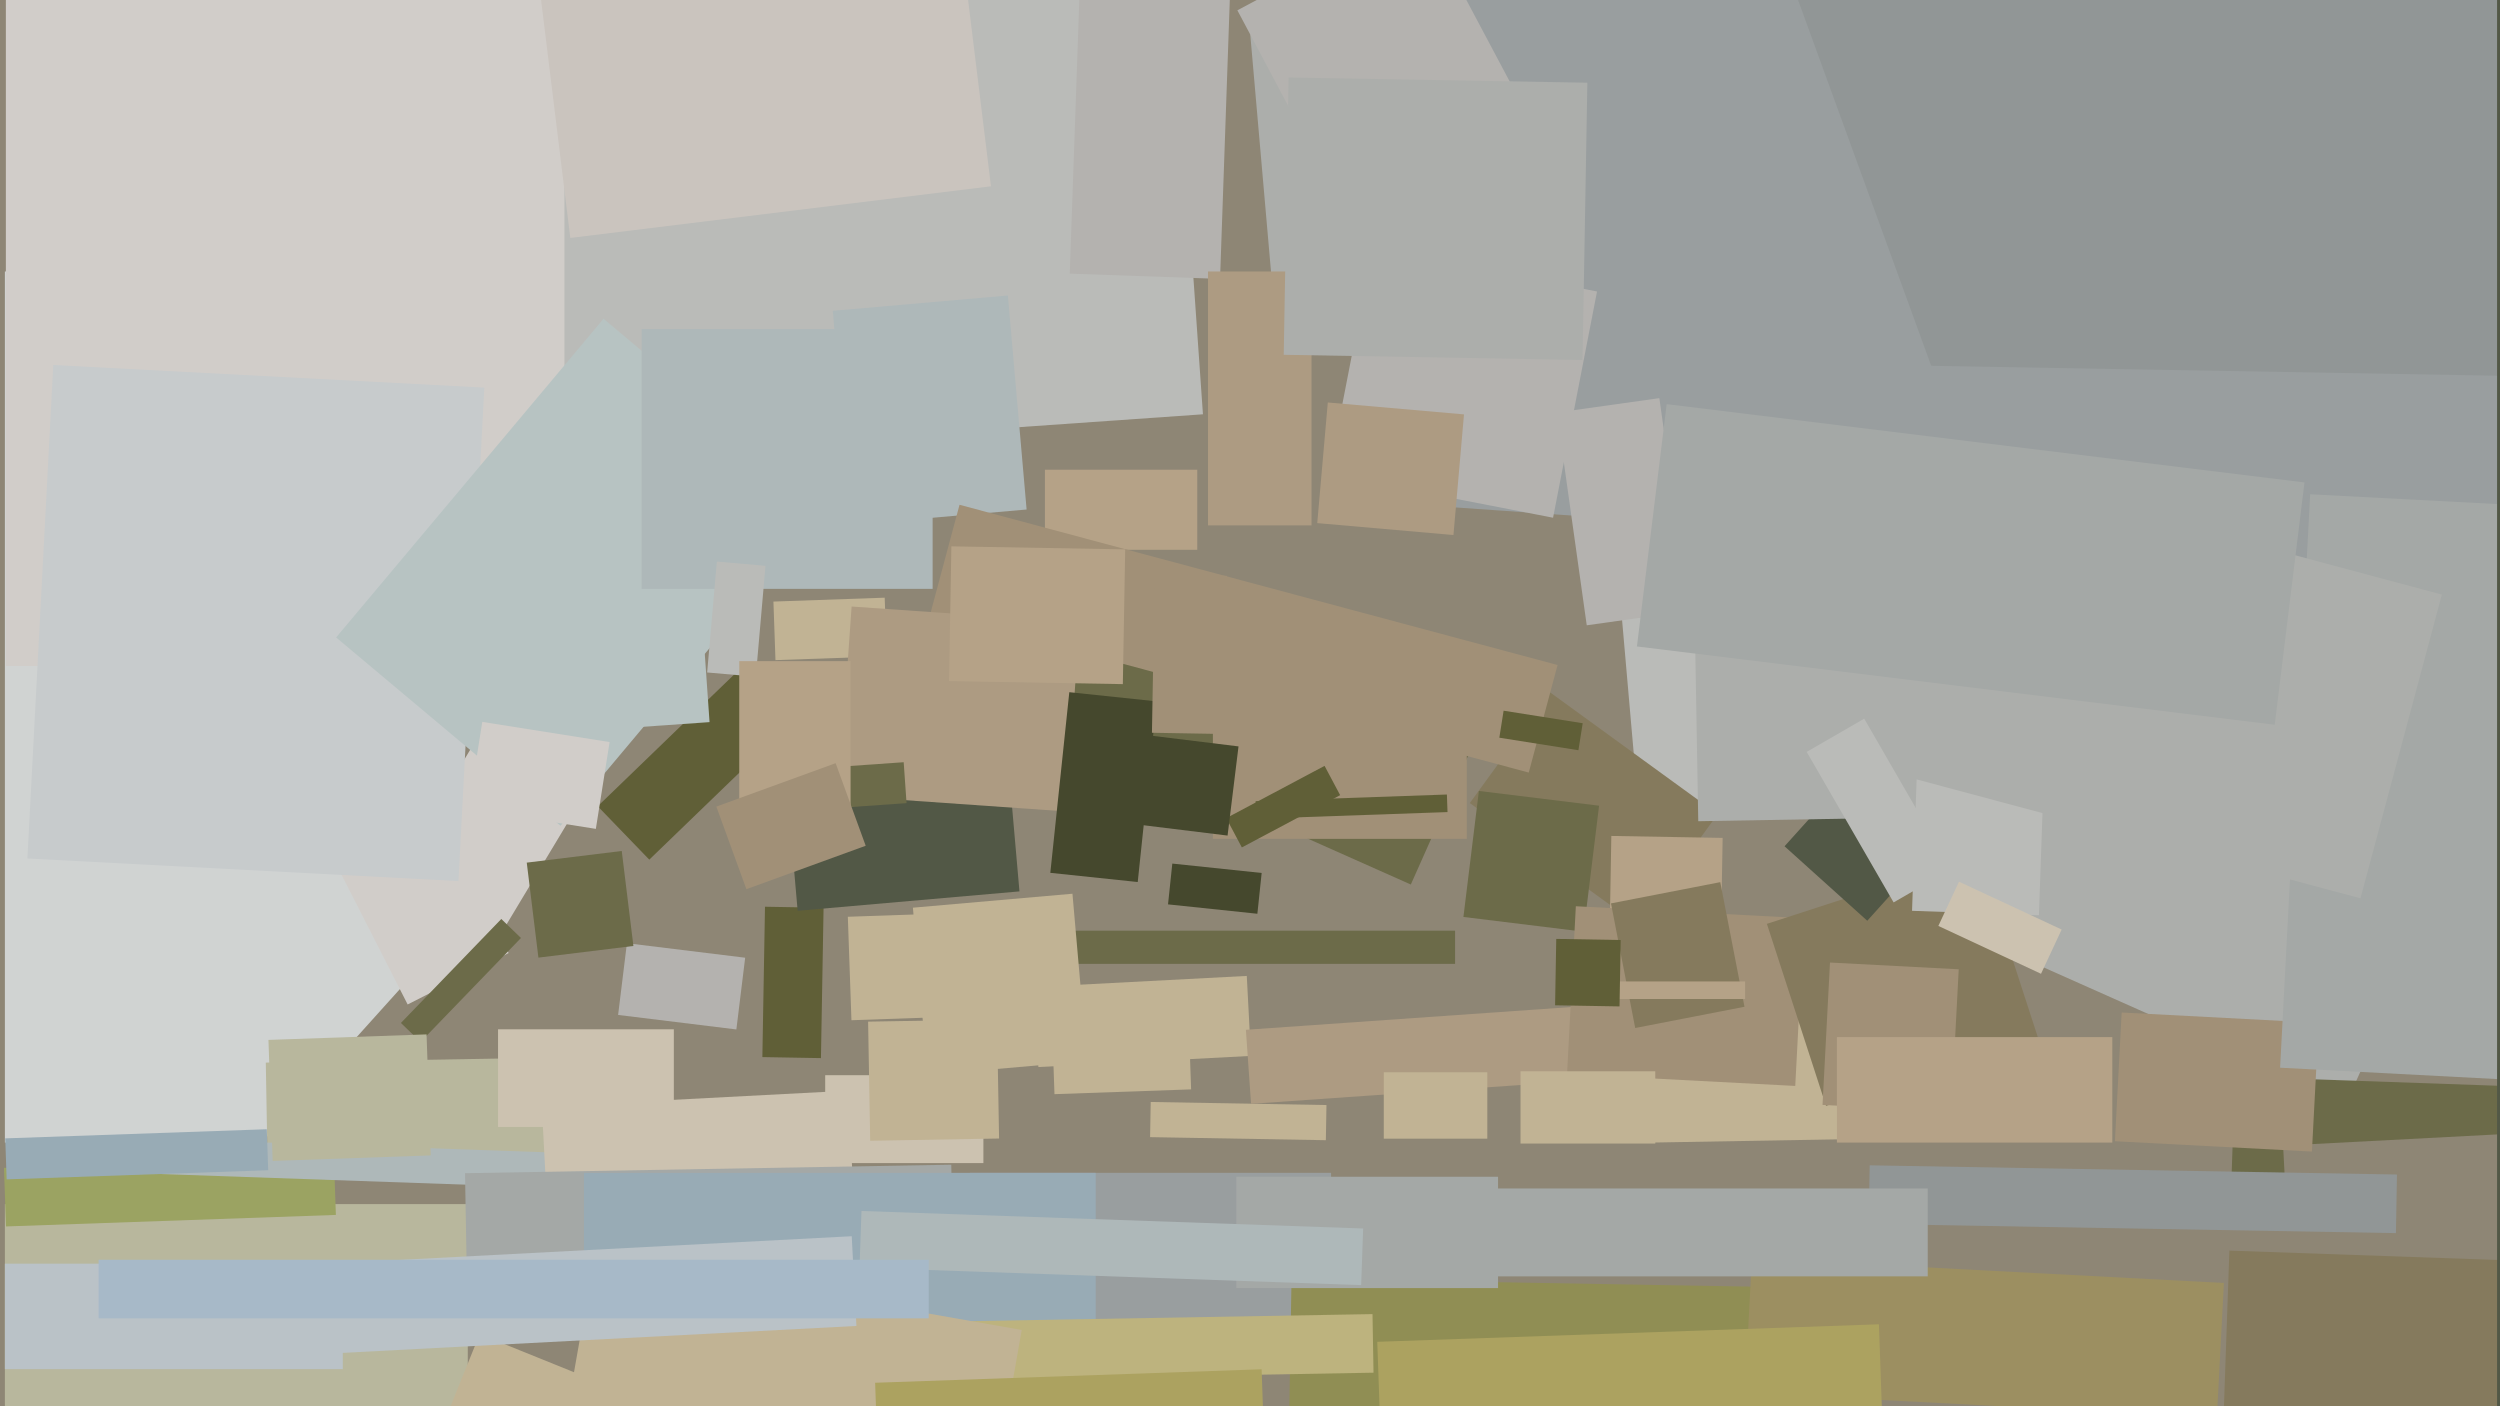 <svg xmlns="http://www.w3.org/2000/svg" width="640px" height="360px">
  <rect width="640" height="360" fill="rgb(142,134,117)"/>
  <polygon points="153.018,206.401 190.783,169.931 203.982,183.599 166.217,220.069" fill="rgb(96,95,55)"/>
  <polygon points="501.636,238.069 526.244,182.8 625.364,226.931 600.756,282.2" fill="rgb(172,174,171)"/>
  <polygon points="665.834,315.397 570.892,312.081 572.166,275.603 667.108,278.919" fill="rgb(108,107,73)"/>
  <polygon points="56.777,303.844 13.303,264.7 82.223,188.156 125.697,227.3" fill="rgb(208,211,210)"/>
  <polygon points="422.868,247.991 507.355,246.516 508.132,291.009 423.645,292.484" fill="rgb(193,179,148)"/>
  <polygon points="77.801,205.021 103.64,191.855 130.199,243.979 104.36,257.145" fill="rgb(209,205,201)"/>
  <polygon points="119.75,362.75 1.25,362.75 1.25,308.25 119.75,308.25" fill="rgb(184,183,157)"/>
  <polygon points="121.487,250.27 94.915,234.304 132.513,171.73 159.085,187.696" fill="rgb(209,205,201)"/>
  <polygon points="340.75,340.75 248.25,340.75 248.25,300.25 340.75,300.25" fill="rgb(153,158,159)"/>
  <polygon points="53.75,292.5 1.25,292.5 1.25,69.5 53.75,69.5" fill="rgb(208,211,210)"/>
  <polygon points="210.163,270.878 195.165,270.616 195.837,232.122 210.835,232.384" fill="rgb(96,95,55)"/>
  <polygon points="108.046,-330.059 276.634,-341.848 307.954,106.059 139.366,117.848" fill="rgb(186,187,184)"/>
  <polygon points="144.5,170.5 1.5,170.5 1.5,-82.5 144.5,-82.5" fill="rgb(209,205,201)"/>
  <polygon points="464.365,372.67 329.885,370.323 330.635,327.33 465.115,329.677" fill="rgb(144,142,84)"/>
  <polygon points="339.418,291.892 294.425,291.107 294.582,282.108 339.575,282.893" fill="rgb(193,179,148)"/>
  <polygon points="68.043,272.024 156.529,270.48 156.957,294.976 68.471,296.52" fill="rgb(184,183,157)"/>
  <polygon points="188.509,263.54 158.236,259.823 160.491,241.46 190.764,245.177" fill="rgb(180,178,175)"/>
  <polygon points="372.5,246.75 219.5,246.75 219.5,238.25 372.5,238.25" fill="rgb(108,107,73)"/>
  <polygon points="1.014,298.979 85.463,296.03 85.986,311.021 1.537,313.97" fill="rgb(155,163,98)"/>
  <polygon points="251.75,297.75 211.25,297.75 211.25,275.25 251.75,275.25" fill="rgb(204,194,176)"/>
  <polygon points="306.5,140.75 267.5,140.75 267.5,120.25 306.5,120.25" fill="rgb(181,162,135)"/>
  <polygon points="361.169,226.438 269.358,185.561 285.831,148.562 377.642,189.439" fill="rgb(108,107,73)"/>
  <polygon points="152.309,304.434 41.377,300.56 41.691,291.566 152.623,295.44" fill="rgb(174,184,185)"/>
  <polygon points="269.074,255.118 304.053,253.897 304.926,278.882 269.947,280.103" fill="rgb(193,179,148)"/>
  <polygon points="197.997,154.002 226.48,153.007 227.003,167.998 198.52,168.993" fill="rgb(193,179,148)"/>
  <polygon points="414.904,154.759 441.303,152.45 446.096,207.241 419.697,209.55" fill="rgb(186,187,184)"/>
  <polygon points="264.751,252.69 319.176,249.838 320.249,270.31 265.824,273.162" fill="rgb(193,179,148)"/>
  <polygon points="117.364,225.555 7.015,219.772 13.636,93.445 123.985,99.228" fill="rgb(199,203,204)"/>
  <polygon points="375.5,214.75 310.5,214.75 310.5,170.25 375.5,170.25" fill="rgb(161,144,119)"/>
  <polygon points="102.631,261.876 128.333,235.261 133.369,240.124 107.667,266.739" fill="rgb(108,107,73)"/>
  <polygon points="143.498,211.396 86.045,163.187 154.502,81.604 211.955,129.813" fill="rgb(183,195,194)"/>
  <polygon points="138.715,283.32 217.107,279.211 218.285,301.68 139.893,305.789" fill="rgb(204,194,176)"/>
  <polygon points="213.189,79.566 258.018,75.644 262.811,130.434 217.982,134.356" fill="rgb(174,184,185)"/>
  <polygon points="119.046,300.338 243.527,298.165 243.954,322.662 119.473,324.835" fill="rgb(164,168,166)"/>
  <polygon points="222.236,261.54 255.231,260.964 255.764,291.46 222.769,292.036" fill="rgb(193,179,148)"/>
  <polygon points="280.5,356.75 149.5,356.75 149.5,300.25 280.5,300.25" fill="rgb(152,171,181)"/>
  <polygon points="419.153,236.734 376.275,205.581 396.847,177.266 439.725,208.419" fill="rgb(133,122,93)"/>
  <polygon points="584.473,293.281 651.381,289.775 653.527,330.719 586.619,334.225" fill="rgb(142,134,117)"/>
  <polygon points="226.379,338.592 351.36,336.41 351.621,351.408 226.64,353.59" fill="rgb(189,179,126)"/>
  <polygon points="391.361,197.776 238.262,156.753 245.639,129.224 398.738,170.247" fill="rgb(161,144,119)"/>
  <polygon points="405.404,238.518 374.635,234.74 378.596,202.482 409.365,206.26" fill="rgb(108,107,73)"/>
  <polygon points="508.959,139.44 360.322,129.046 375.041,-81.44 523.678,-71.046" fill="rgb(153,158,159)"/>
  <polygon points="134.848,220.834 159.166,217.848 162.152,242.166 137.834,245.152" fill="rgb(108,107,73)"/>
  <polygon points="567.514,362.893 446.68,356.56 448.486,322.107 569.32,328.44" fill="rgb(156,143,97)"/>
  <polygon points="318.946,263.627 407.729,257.419 409.054,276.373 320.271,282.581" fill="rgb(173,155,130)"/>
  <polygon points="201.018,196.803 257.801,191.836 260.982,228.197 204.199,233.164" fill="rgb(82,88,70)"/>
  <polygon points="253.75,384.796 144.436,365.521 152.25,321.204 261.564,340.479" fill="rgb(193,179,148)"/>
  <polygon points="440.499,242.997 412.003,242.499 412.501,214.003 440.997,214.501" fill="rgb(181,162,135)"/>
  <polygon points="397.584,132.539 340.159,121.377 351.416,63.461 408.841,74.623" fill="rgb(180,178,175)"/>
  <polygon points="613.359,315.677 478.379,313.321 478.641,298.323 613.621,300.679" fill="rgb(145,150,150)"/>
  <polygon points="272.987,207.731 214.63,203.651 218.013,155.269 276.37,159.349" fill="rgb(173,155,130)"/>
  <polygon points="238.75,150.75 164.25,150.75 164.25,84.25 238.75,84.25" fill="rgb(174,184,185)"/>
  <polygon points="198.923,197.396 231.344,195.129 232.077,205.604 199.656,207.871" fill="rgb(108,107,73)"/>
  <polygon points="320.065,8.808 352.442,5.975 358.935,80.192 326.558,83.025" fill="rgb(172,174,171)"/>
  <polygon points="404.076,192.06 383.829,188.853 384.924,181.94 405.171,185.147" fill="rgb(96,95,55)"/>
  <polygon points="321.436,205.106 370.407,203.396 370.564,207.894 321.593,209.604" fill="rgb(96,95,55)"/>
  <polygon points="459.585,278.001 401.165,274.94 403.415,231.999 461.835,235.06" fill="rgb(161,144,119)"/>
  <polygon points="447.173,-36.075 613.029,-96.441 683.827,98.075 517.971,158.441" fill="rgb(145,150,150)"/>
  <polygon points="143.204,400.468 105.189,385.109 122.796,341.532 160.811,356.891" fill="rgb(193,179,148)"/>
  <polygon points="291.258,225.799 268.881,223.447 273.742,177.201 296.119,179.553" fill="rgb(69,72,45)"/>
  <polygon points="452.324,236.506 506.534,218.892 521.676,265.494 467.466,283.108" fill="rgb(133,122,93)"/>
  <polygon points="478.02,235.715 456.84,216.645 494.98,174.285 516.16,193.355" fill="rgb(82,88,70)"/>
  <polygon points="383.5,329.75 316.5,329.75 316.5,301.25 383.5,301.25" fill="rgb(164,168,166)"/>
  <polygon points="313.923,209.437 339.087,196.058 343.077,203.563 317.913,216.942" fill="rgb(96,95,55)"/>
  <polygon points="433.759,153.242 518.246,151.767 519.241,208.758 434.754,210.233" fill="rgb(172,174,171)"/>
  <polygon points="646.278,405.845 567.826,403.105 570.722,320.155 649.174,322.895" fill="rgb(133,122,93)"/>
  <polygon points="653.305,145.438 430.839,141.555 431.695,92.562 654.161,96.445" fill="rgb(153,158,159)"/>
  <polygon points="312.334,71.397 273.857,70.054 276.666,-10.397 315.143,-9.054" fill="rgb(180,178,175)"/>
  <polygon points="287.446,175.136 242.952,174.359 243.554,139.864 288.048,140.641" fill="rgb(181,162,135)"/>
  <polygon points="372.082,136.966 337.216,133.916 339.918,103.034 374.784,106.084" fill="rgb(173,155,130)"/>
  <polygon points="321.888,233.923 299.014,231.519 300.112,221.077 322.986,223.481" fill="rgb(69,72,45)"/>
  <polygon points="131.312,-58.689 239.003,-71.912 253.688,47.689 145.997,60.912" fill="rgb(202,196,190)"/>
  <polygon points="193.484,173.24 181.032,172.151 183.516,143.76 195.968,144.849" fill="rgb(186,187,184)"/>
  <polygon points="155.356,160.137 179.796,158.428 181.644,184.863 157.204,186.572" fill="rgb(183,195,194)"/>
  <polygon points="348.458,328.988 220.036,324.503 220.542,310.012 348.964,314.497" fill="rgb(174,184,185)"/>
  <polygon points="1.337,291.422 68.296,289.084 68.663,299.578 1.704,301.916" fill="rgb(152,171,181)"/>
  <polygon points="462.514,192.481 477.236,183.981 499.486,222.519 484.764,231.019" fill="rgb(186,187,184)"/>
  <polygon points="398.552,105.612 424.794,101.924 432.448,156.388 406.206,160.076" fill="rgb(180,178,175)"/>
  <polygon points="217.75,215.75 189.25,215.75 189.25,169.25 217.75,169.25" fill="rgb(181,162,135)"/>
  <polygon points="233.704,232.369 274.548,228.795 278.296,271.631 237.452,275.205" fill="rgb(193,179,148)"/>
  <polygon points="412.411,231.268 440.388,225.83 446.589,257.732 418.612,263.17" fill="rgb(133,122,93)"/>
  <polygon points="380.75,291.5 354.25,291.5 354.25,274.5 380.75,274.5" fill="rgb(193,179,148)"/>
  <polygon points="63.754,324.559 218.042,316.473 219.246,339.441 64.958,347.527" fill="rgb(186,194,199)"/>
  <polygon points="183.382,206.486 213.922,195.371 221.618,216.514 191.078,227.629" fill="rgb(161,144,119)"/>
  <polygon points="224.033,353.986 322.973,350.531 323.967,379.014 225.027,382.469" fill="rgb(172,162,96)"/>
  <polygon points="521.964,234.304 489.483,233.169 491.036,188.696 523.517,189.831" fill="rgb(186,187,184)"/>
  <polygon points="591.852,294.799 541.421,292.156 543.148,259.201 593.579,261.844" fill="rgb(161,144,119)"/>
  <polygon points="423.75,292.75 389.25,292.75 389.25,274.25 423.75,274.25" fill="rgb(193,179,148)"/>
  <polygon points="493.5,326.75 360.5,326.75 360.5,304.25 493.5,304.25" fill="rgb(164,168,166)"/>
  <polygon points="446.75,255.75 404.25,255.75 404.25,251.25 446.75,251.25" fill="rgb(181,162,135)"/>
  <polygon points="87.75,350.5 1.25,350.5 1.25,323.5 87.75,323.5" fill="rgb(186,194,199)"/>
  <polygon points="316.767,2.636 363.563,-22.246 403.233,52.364 356.437,77.246" fill="rgb(180,178,175)"/>
  <polygon points="499.522,284.589 466.567,282.861 468.478,246.411 501.433,248.139" fill="rgb(161,144,119)"/>
  <polygon points="662.599,277.467 583.707,273.332 591.401,126.533 670.293,130.668" fill="rgb(164,168,166)"/>
  <polygon points="172.5,288.5 127.5,288.5 127.5,263.5 172.5,263.5" fill="rgb(204,194,176)"/>
  <polygon points="414.6,257.643 398.103,257.355 398.4,240.357 414.897,240.645" fill="rgb(96,95,55)"/>
  <polygon points="68.721,266.216 109.197,264.803 110.279,295.784 69.803,297.197" fill="rgb(184,183,157)"/>
  <polygon points="237.75,337.5 25.25,337.5 25.25,322.5 237.75,322.5" fill="rgb(167,185,200)"/>
  <polygon points="152.537,212.193 119.943,207.03 123.463,184.807 156.057,189.97" fill="rgb(209,205,201)"/>
  <polygon points="540.75,292.5 470.25,292.5 470.25,265.5 540.75,265.5" fill="rgb(181,162,135)"/>
  <polygon points="604.28,229.972 487.886,198.785 508.72,121.028 625.114,152.215" fill="rgb(172,174,171)"/>
  <polygon points="679.75,368.5 639.25,368.5 639.25,-6.5 679.75,-6.5" fill="rgb(82,88,70)"/>
  <polygon points="522.5,249.292 496.217,237.036 501.5,225.708 527.783,237.964" fill="rgb(204,194,176)"/>
  <polygon points="335.75,134.5 309.25,134.5 309.25,69.5 335.75,69.5" fill="rgb(173,155,130)"/>
  <polygon points="405.125,92.162 328.636,90.827 329.875,19.838 406.364,21.173" fill="rgb(172,174,171)"/>
  <polygon points="313.395,187.908 294.898,187.585 295.605,147.092 314.102,147.415" fill="rgb(161,144,119)"/>
  <polygon points="582.329,185.541 419.055,165.493 426.671,103.459 589.945,123.507" fill="rgb(164,168,166)"/>
  <polygon points="314.257,213.907 289.94,210.921 292.743,188.093 317.06,191.079" fill="rgb(69,72,45)"/>
  <polygon points="352.582,343.505 481.004,339.02 482.418,379.495 353.996,383.98" fill="rgb(172,162,96)"/>
  <polygon points="217.045,234.694 242.03,233.822 242.955,260.306 217.97,261.178" fill="rgb(193,179,148)"/>
</svg>